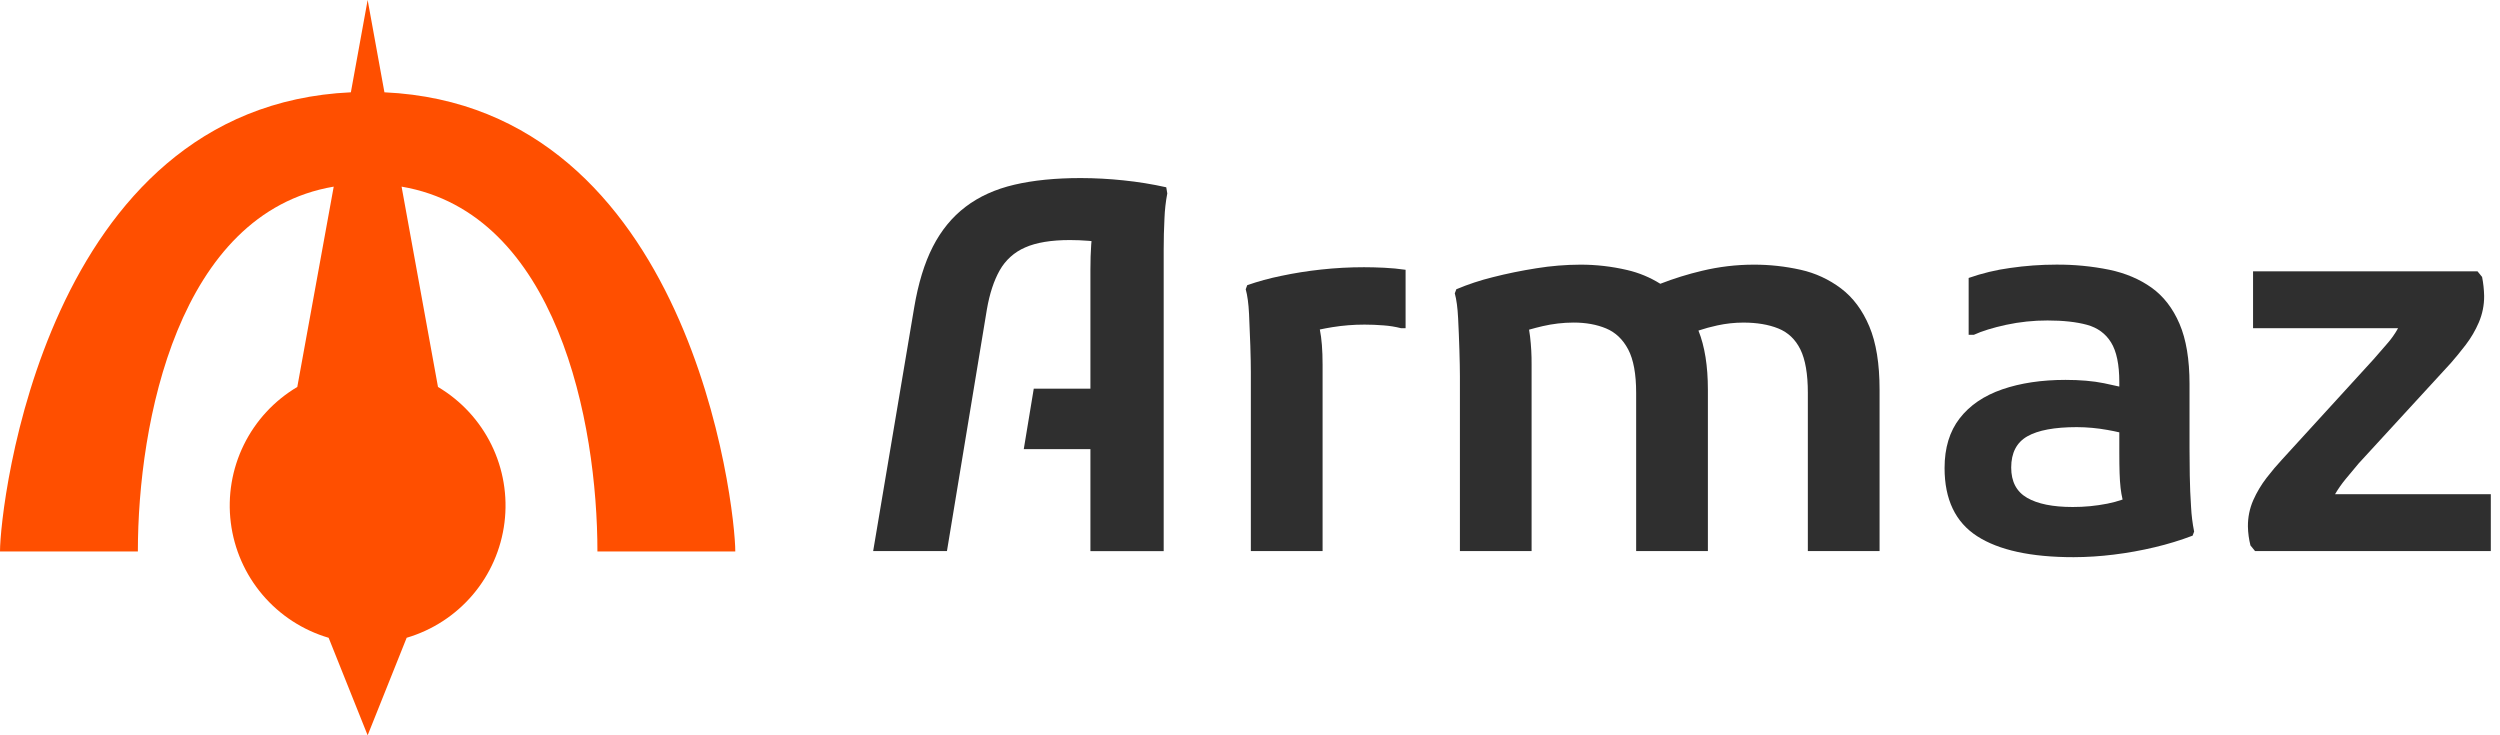 <svg width="204" height="60" viewBox="0 0 204 60" fill="none" xmlns="http://www.w3.org/2000/svg">
<path d="M91.675 14.717C90.516 14.595 89.35 14.532 88.184 14.53C86.121 14.53 84.316 14.711 82.769 15.073C81.222 15.435 79.897 16.035 78.794 16.873C77.694 17.709 76.802 18.796 76.118 20.134C75.434 21.471 74.927 23.129 74.595 25.108L71.25 44.969H77.271L80.532 25.234C80.755 23.951 81.104 22.892 81.578 22.056C82.045 21.226 82.772 20.572 83.647 20.195C84.552 19.791 85.772 19.589 87.306 19.588C87.806 19.588 88.315 19.61 88.832 19.651C88.913 19.658 88.99 19.666 89.067 19.674C89.057 19.777 89.048 19.88 89.041 19.986C88.999 20.586 88.978 21.248 88.978 21.972V31.715H84.355L83.54 36.648H88.978V44.973H94.957V20.363C94.957 19.512 94.978 18.669 95.02 17.833C95.045 17.145 95.122 16.46 95.25 15.784L95.167 15.282C94.015 15.026 92.849 14.837 91.675 14.717Z" fill="#2F2F2F"/>
<path d="M111.306 21.805C110.14 21.805 108.974 21.867 107.815 21.993C106.706 22.112 105.605 22.287 104.515 22.518C103.587 22.708 102.672 22.959 101.776 23.268L101.65 23.602C101.79 24.102 101.881 24.777 101.923 25.628C101.965 26.477 101.999 27.342 102.027 28.22C102.055 29.098 102.069 29.816 102.069 30.373V44.969H107.923V29.75C107.923 28.572 107.848 27.618 107.698 26.887C108.015 26.819 108.353 26.756 108.715 26.697C109.586 26.557 110.467 26.487 111.349 26.488C111.849 26.488 112.364 26.509 112.896 26.551C113.377 26.584 113.854 26.661 114.321 26.78H114.696V22.014C114.111 21.93 113.526 21.874 112.94 21.847C112.355 21.819 111.81 21.805 111.306 21.805Z" fill="#2F2F2F"/>
<path d="M150.232 23.54C149.255 22.801 148.129 22.28 146.932 22.014C145.67 21.732 144.38 21.591 143.086 21.596C141.671 21.598 140.261 21.767 138.886 22.097C137.727 22.371 136.589 22.725 135.48 23.156C134.648 22.635 133.736 22.256 132.78 22.035C131.526 21.741 130.243 21.593 128.955 21.596C127.757 21.6 126.562 21.698 125.38 21.889C124.139 22.084 122.948 22.328 121.805 22.62C120.791 22.87 119.798 23.198 118.836 23.603L118.711 23.937C118.849 24.437 118.94 25.112 118.982 25.962C119.025 26.812 119.06 27.676 119.087 28.555C119.114 29.432 119.128 30.15 119.129 30.708V44.969H124.978V29.75C124.984 28.981 124.942 28.213 124.852 27.45C124.828 27.256 124.801 27.075 124.772 26.901C125.119 26.801 125.487 26.705 125.877 26.614C126.707 26.422 127.555 26.323 128.407 26.321C129.41 26.321 130.295 26.482 131.062 26.802C131.828 27.123 132.428 27.694 132.862 28.517C133.294 29.34 133.51 30.517 133.51 32.05V44.969H139.364V31.8C139.364 29.867 139.107 28.258 138.593 26.974C139.099 26.806 139.615 26.665 140.137 26.553C140.831 26.402 141.539 26.325 142.249 26.323C143.363 26.323 144.318 26.483 145.113 26.804C145.908 27.124 146.508 27.696 146.913 28.518C147.317 29.341 147.52 30.519 147.52 32.051V44.969H153.373V31.8C153.373 29.682 153.095 27.961 152.537 26.636C151.98 25.312 151.211 24.28 150.232 23.54Z" fill="#2F2F2F"/>
<path d="M178.685 38.801C178.671 37.924 178.664 37.192 178.665 36.607V31.338C178.665 29.331 178.393 27.693 177.849 26.425C177.305 25.156 176.545 24.173 175.57 23.475C174.594 22.779 173.444 22.291 172.12 22.012C170.696 21.723 169.246 21.583 167.793 21.593C166.534 21.594 165.276 21.685 164.029 21.866C162.876 22.022 161.741 22.296 160.642 22.681V27.322H161.061C161.73 27.015 162.608 26.744 163.695 26.506C164.808 26.267 165.944 26.148 167.082 26.151C168.364 26.151 169.437 26.27 170.302 26.506C171.166 26.744 171.821 27.224 172.267 27.949C172.712 28.674 172.935 29.747 172.936 31.169V31.544C172.536 31.451 172.118 31.36 171.681 31.27C170.788 31.09 169.743 30.999 168.545 30.999C166.595 30.999 164.874 31.257 163.381 31.772C161.889 32.288 160.732 33.075 159.911 34.135C159.089 35.194 158.677 36.546 158.677 38.191C158.677 40.756 159.563 42.609 161.333 43.752C163.103 44.895 165.73 45.466 169.214 45.466C170.305 45.462 171.394 45.392 172.476 45.257C173.608 45.119 174.732 44.917 175.841 44.651C176.885 44.404 177.913 44.09 178.916 43.71L179.041 43.376C178.909 42.714 178.825 42.043 178.791 41.368C178.734 40.535 178.699 39.68 178.685 38.801ZM171.954 41.1C171.025 41.283 170.079 41.374 169.132 41.371C167.515 41.371 166.274 41.121 165.41 40.621C164.546 40.121 164.114 39.299 164.114 38.154C164.114 36.954 164.553 36.104 165.431 35.604C166.309 35.104 167.654 34.854 169.466 34.854C170.308 34.857 171.147 34.934 171.975 35.084C172.32 35.145 172.639 35.21 172.936 35.279V36.9C172.936 37.569 172.943 38.133 172.958 38.593C172.973 39.054 172.999 39.465 173.041 39.827C173.077 40.141 173.131 40.454 173.203 40.763C172.795 40.904 172.378 41.017 171.954 41.1Z" fill="#2F2F2F"/>
<path d="M190.539 40.328C190.797 39.887 191.091 39.468 191.417 39.075C191.779 38.63 192.127 38.211 192.463 37.82L199.989 29.625C200.379 29.18 200.783 28.685 201.201 28.141C201.629 27.58 201.988 26.97 202.267 26.322C202.564 25.636 202.713 24.895 202.706 24.147C202.695 23.627 202.639 23.11 202.539 22.6L202.164 22.14H183.849V26.781H195.682C195.431 27.238 195.129 27.666 194.782 28.056C194.405 28.488 194.036 28.913 193.673 29.331L186.189 37.526C185.798 37.944 185.387 38.432 184.955 38.989C184.522 39.55 184.157 40.161 183.869 40.808C183.571 41.487 183.422 42.221 183.43 42.962C183.439 43.484 183.509 44.003 183.638 44.509L184.013 44.969H203.25V40.328H190.539Z" fill="#2F2F2F"/>
<path d="M48.75 45H60C60 41.316 56.38 8.684 31.369 7.532L30 0L28.631 7.532C3.619 8.684 0 41.316 0 45H11.25C11.25 34.477 14.531 17.392 27.231 15.229L24.259 31.575C22.375 32.692 20.858 34.335 19.894 36.301C18.93 38.268 18.561 40.474 18.833 42.647C19.104 44.821 20.005 46.868 21.423 48.537C22.841 50.206 24.716 51.425 26.817 52.044L30 60L33.183 52.042C35.284 51.423 37.158 50.204 38.576 48.535C39.994 46.866 40.894 44.82 41.165 42.646C41.437 40.473 41.068 38.268 40.105 36.301C39.141 34.335 37.624 32.692 35.74 31.575L32.769 15.229C45.469 17.392 48.75 34.477 48.75 45Z" fill="#FF4F00"/>
</svg>
